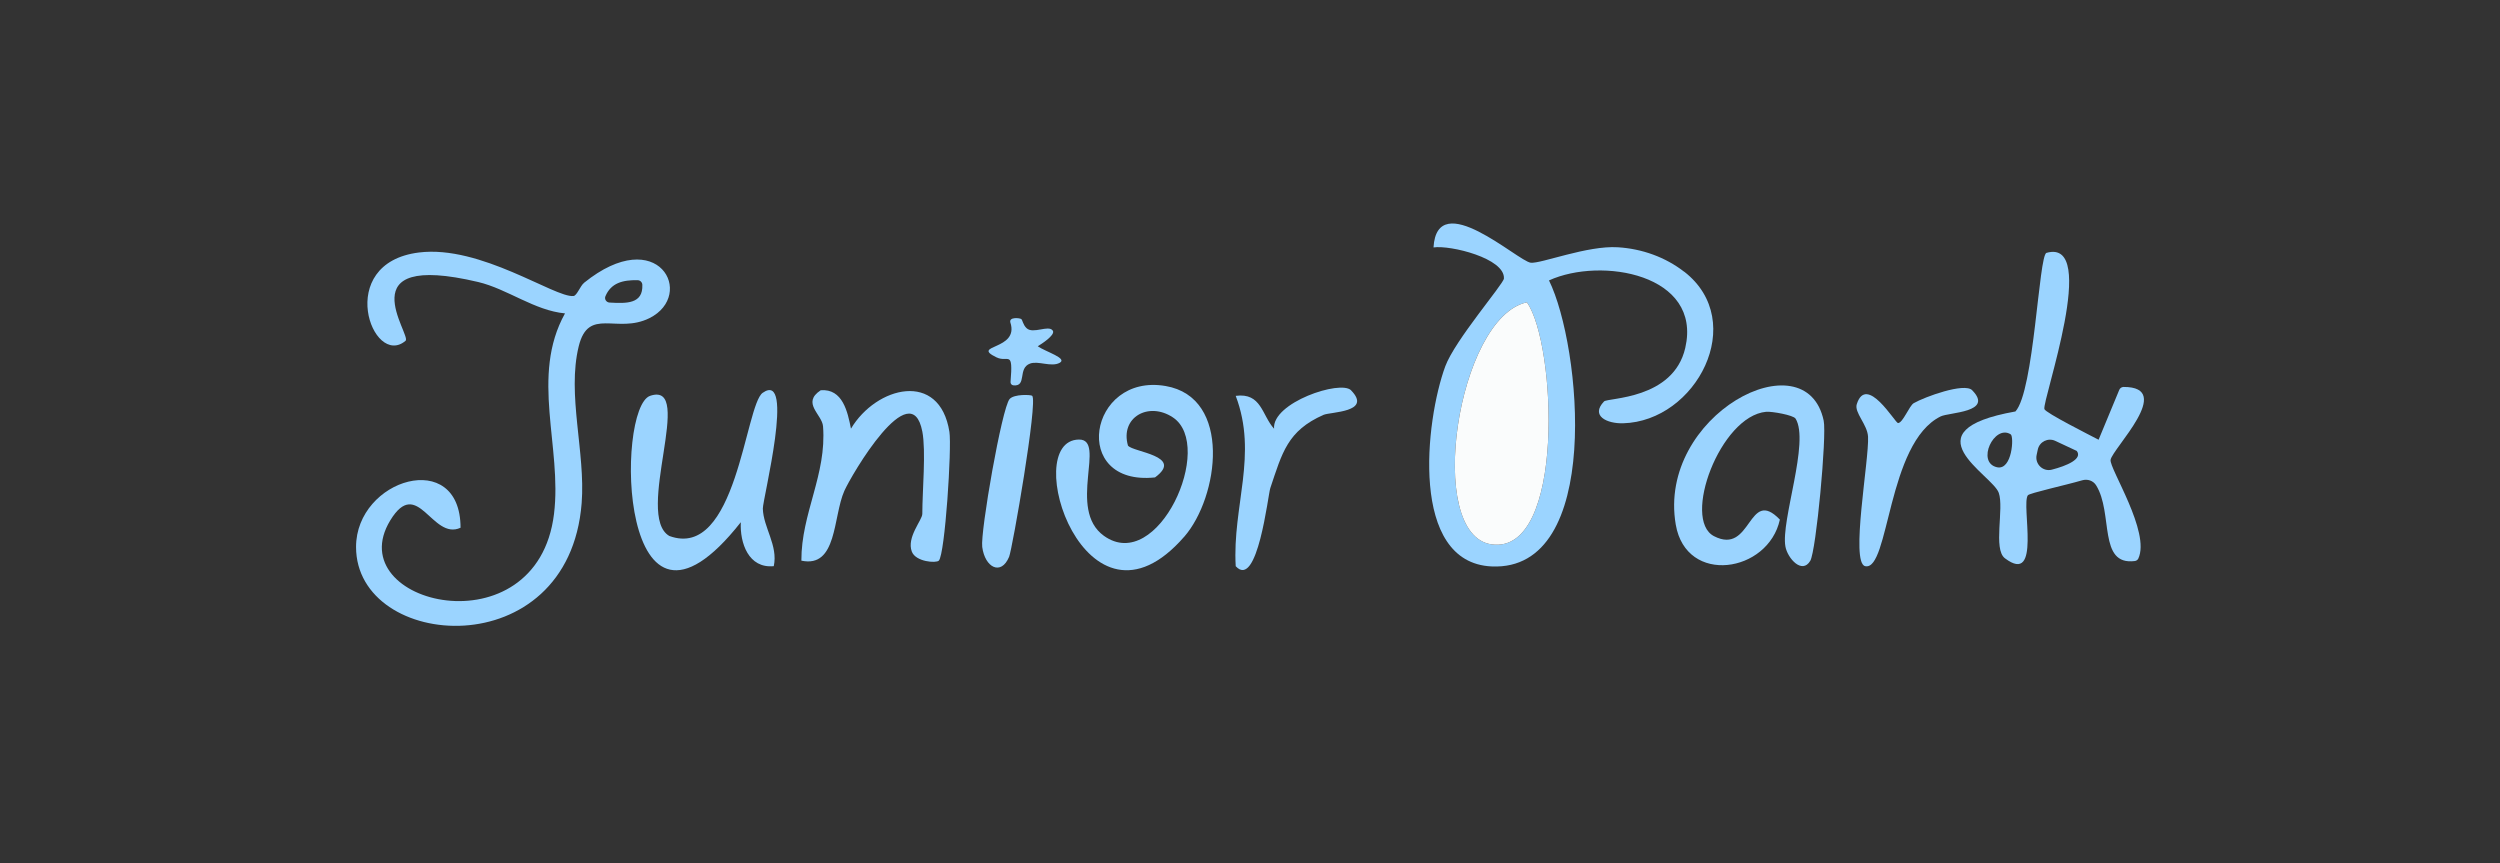 <?xml version="1.0" encoding="UTF-8"?> <svg xmlns="http://www.w3.org/2000/svg" id="_Слой_1" data-name="Слой 1" viewBox="0 0 454.78 157"><rect x="0" y="0" width="454.78" height="157" fill="#333333" stroke="none"/><defs><style> .cls-1 { fill: #9bd4ff; } .cls-2 { fill: #fafcfc; } </style></defs><path class="cls-1" d="M306.39,49.43c11.69,9.1,2.16,27.22-11.14,27.57-2.9.08-5.97-1.34-3.46-3.97.66-.7,12.61-.31,14.78-9.74,3.09-13.44-15.32-16.6-24.79-12.28,5.87,11.9,9.85,52.98-10.45,52.03-14.98-.7-12.04-26.56-8.42-36.4,1.74-4.73,10.62-15.01,10.67-15.97.22-3.68-9.74-6.11-12.81-5.66.66-11.11,15.36,2.52,17.69,2.78,1.84.21,10.3-3.16,15.84-2.81,4.38.27,8.63,1.78,12.08,4.46ZM277.76,55c-12.67,2.67-18.65,42.33-6.41,44.03,13.46,1.86,11.74-36.63,6.41-44.03Z"></path><path class="cls-1" d="M381.76,79.99l3.76-9.07c.13-.31.43-.52.77-.53,9.45-.03-2.03,11.23-2.35,13.26-.25,1.56,7.31,13.17,5.04,17.97-.12.24-.37.41-.64.44-6.72.85-3.87-8.74-7.04-13.79-.52-.83-1.56-1.18-2.51-.9-3.08.9-9.62,2.33-9.9,2.73-1.25,1.75,2.54,16.56-4.18,11.45-2.17-1.65-.12-9.04-1.11-11.89-1.14-3.31-16.84-11.28,3.03-14.81,3.4-3.7,4.24-28.45,5.65-28.85,9.71-2.77-.83,26.93-.38,28.42.2.68,8.25,4.73,9.85,5.57ZM365.77,79.01c-3-1.89-6.34,5.14-2.48,5.99,2.75.6,3.11-5.59,2.48-5.99ZM377.77,82.02l-3.89-1.82c-1.32-.62-2.87.15-3.18,1.57l-.21.98c-.36,1.64,1.13,3.1,2.75,2.69,2.69-.69,5.7-1.95,4.53-3.43Z"></path><path class="cls-1" d="M215.42,97.64c-17.91,20.57-30.09-17.51-19.16-17.68,5.1-.08-2.21,12.65,4.55,17.51,9.81,7.06,20.32-16.37,12.55-21.54-4.41-2.93-9.63-.02-8.17,5.13.9,1.2,10.28,1.85,4.92,5.79-15.49,1.63-12.11-19.04,1.92-16.63,12.12,2.08,9.71,20.17,3.39,27.43Z"></path><path class="cls-1" d="M326.63,76.15c-.4-.64-4.3-1.33-5.35-1.24-8.35.77-15.34,19.58-9.49,22.62,6.92,3.59,6.16-9.07,11.99-3.01-2.11,9.69-17.04,12.01-18.94.91-3.41-19.92,23.68-34.15,26.91-18.91.58,2.75-1.37,23.69-2.44,25.5-1.5,2.52-4.13-.47-4.52-2.59-.87-4.7,4.46-19.07,1.84-23.29Z"></path><path class="cls-1" d="M167.78,78.5c-2.04-10.63-12.89,7.89-14.19,10.81-2.08,4.7-1.26,14.07-7.81,12.68-.03-8.66,4.63-15.63,3.94-24.44-.17-2.17-3.96-4.23-.42-6.56,4.01-.32,4.9,3.96,5.5,6.99,4.59-7.7,16.14-10.66,17.91.58.45,2.85-.8,22.32-1.93,23.43-.5.49-4.21.22-4.91-1.65-.98-2.61,1.91-5.74,1.91-6.85,0-4.15.69-11.41,0-15Z"></path><path class="cls-1" d="M140.77,102.99c-4.61.46-6.19-4.22-6.01-7.99-22.26,28.26-22.87-20.87-16.48-23,8.27-2.76-2.94,21.78,3.48,25.5,12.23,4.49,13.78-23.8,16.98-26.04,5.97-4.19,0,19.37.03,21.06.08,3.42,2.8,6.7,1.99,10.47Z"></path><path class="cls-1" d="M358.78,71.01c3.94,4.03-4.2,3.98-5.75,4.74-9.77,4.8-9.33,28.25-13.74,27.24-2.72-.63.75-19.35.53-23.55-.12-2.23-2.54-4.39-2.05-5.92,1.77-5.56,7,3.45,7.5,3.44.89-.01,2.04-3.14,2.86-3.62,1.98-1.14,9.23-3.79,10.64-2.35Z"></path><path class="cls-1" d="M245.78,71.01c3.89,4.01-3.73,3.9-5.02,4.46-6.57,2.9-7.51,6.89-9.68,13.33-.41,1.21-2.32,18.55-6.29,14.2-.62-10.97,4.08-20.25,0-30.99,4.7-.62,4.76,3.55,6.98,5.98-.42-4.74,12.12-8.94,14.02-6.98Z"></path><path class="cls-1" d="M187.77,72c1.06,1.03-3.62,27.9-4.2,29.29-1.46,3.5-4.4,1.96-4.89-1.79-.36-2.73,3.57-25.3,4.98-26.91.82-.94,3.91-.79,4.11-.59Z"></path><path class="cls-1" d="M185.76,58.02c.27.19.31,1.05,1,1.69,1.18,1.09,3.92-.61,4.71.38.03.04.06.08.09.14.29.8-2.01,2.29-2.78,2.76,1.42,1,5.49,2.18,3.99,3.01s-3.87-.4-5.37.13c-2.35.84-.51,4.23-3.06,3.97-.31-.03-.54-.32-.51-.62.5-5.99-.42-3.44-2.55-4.47-4.86-2.34,4.22-1.24,2.51-6.37-.25-1.03,1.71-.79,1.97-.61Z"></path><path class="cls-2" d="M277.76,55c5.33,7.4,7.05,45.89-6.41,44.03-12.24-1.69-6.26-41.35,6.41-44.03Z"></path><path class="cls-1" d="M106.24,51.45c13.52-10.91,20.38,2.19,11.91,6.42-5.91,2.94-11.09-2.1-12.87,5.11-2.17,8.82,1.25,19.33.53,28.55-2.35,29.89-41.04,26.85-41.04,7.97,0-12.38,19-18.13,19.01-3.5-5.19,2.4-7.8-9.55-12.8-1.31-9.26,15.27,26.72,23.88,29.8-1.19,1.5-12.17-4.35-25.07,2-36.49-5.56-.52-10.48-4.45-15.8-5.71-24.14-5.71-12.04,9.71-13.2,10.69-6.02,5.12-13.08-14.13,2.44-16.06,11.24-1.39,24.7,8.26,28.1,7.92.64-.07,1.22-1.83,1.93-2.4ZM116,50.97c-2.73-.06-4.85.51-5.87,2.93-.22.53.18,1.11.75,1.14,3.05.17,6.12.29,5.97-3.24-.02-.46-.4-.82-.85-.83Z"></path></svg> 